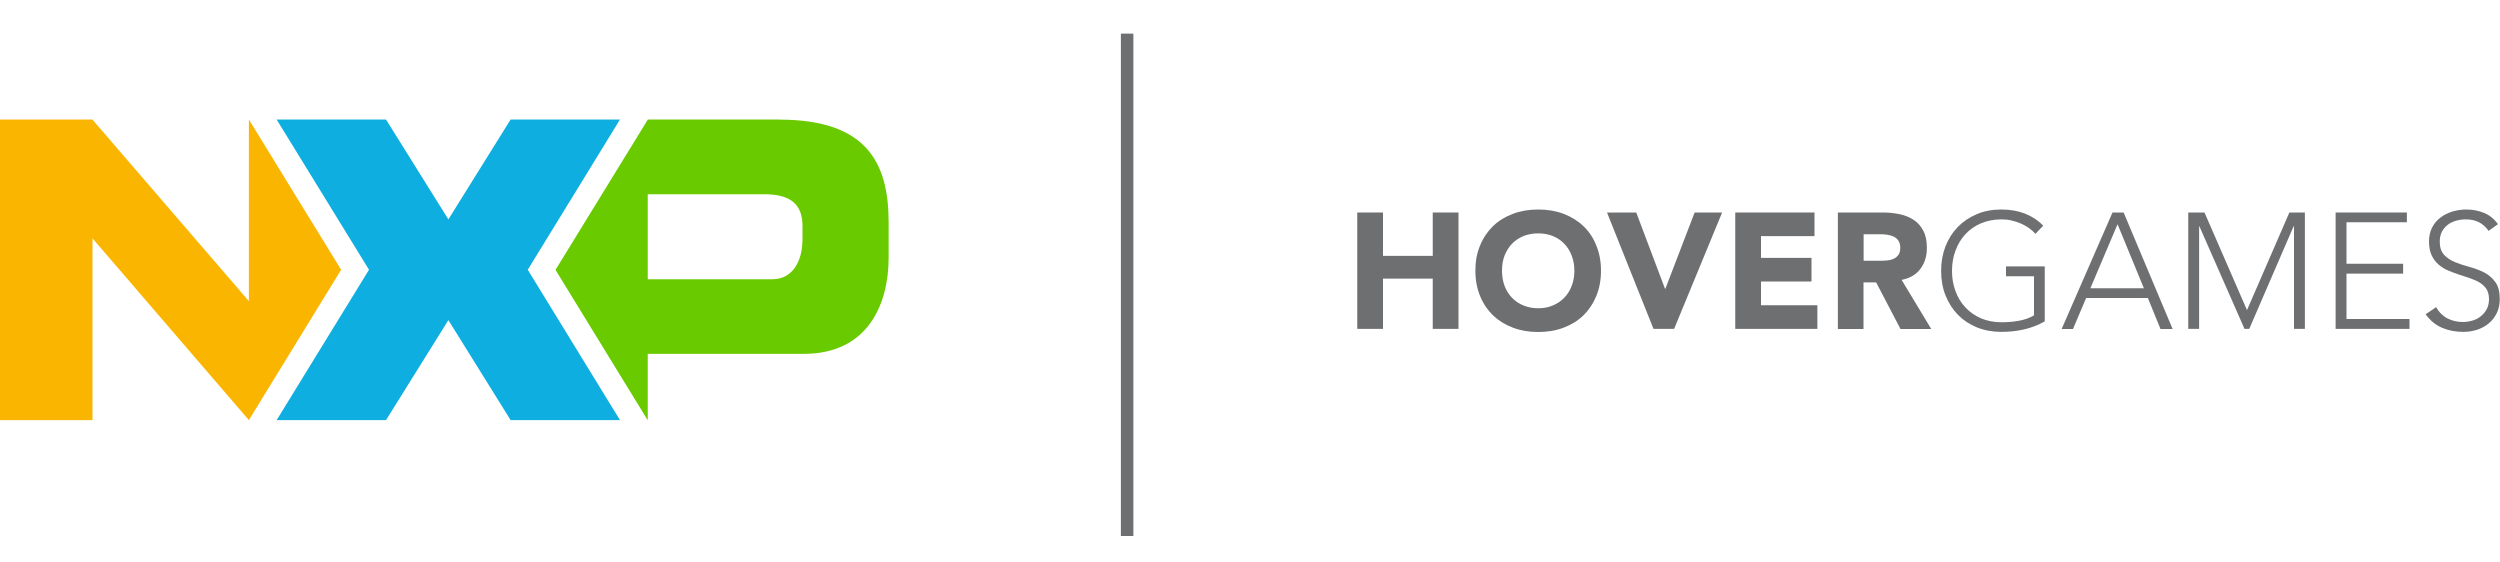 <?xml version="1.0" encoding="UTF-8"?><svg id="Layer_1" xmlns="http://www.w3.org/2000/svg" width="200" height="45" viewBox="0 0 200 45"><line x1="90.17" y1="2.69" x2="90.17" y2="42.88" fill="none" stroke="#6d6f71" stroke-miterlimit="10"/><polygon points="108.58 17 110.64 17 110.64 20.47 114.62 20.47 114.62 17 116.68 17 116.68 26.31 114.62 26.31 114.62 22.29 110.64 22.29 110.64 26.31 108.58 26.31 108.58 17" fill="#6d6f71" stroke-width="0"/><path d="m118.03,21.66c0-.75.12-1.42.38-2.03.25-.61.6-1.12,1.04-1.55.45-.43.98-.75,1.6-.98.61-.23,1.28-.34,2.01-.34s1.4.11,2.01.34c.61.23,1.15.56,1.59.98.45.42.8.94,1.04,1.55.25.6.38,1.28.38,2.03s-.13,1.42-.38,2.03c-.25.6-.6,1.12-1.04,1.55s-.98.75-1.59.98c-.61.23-1.29.34-2.01.34s-1.4-.11-2.01-.34c-.62-.23-1.15-.56-1.6-.98-.44-.43-.79-.94-1.04-1.55-.25-.61-.38-1.28-.38-2.03m2.13,0c0,.44.07.84.2,1.2.14.36.33.68.59.95s.56.48.91.62c.36.15.75.23,1.19.23s.83-.07,1.19-.23c.36-.15.66-.36.91-.62s.45-.58.59-.95c.14-.36.21-.77.21-1.2s-.07-.83-.21-1.2c-.14-.37-.33-.68-.59-.95-.25-.27-.56-.48-.91-.62-.36-.15-.75-.22-1.19-.22s-.84.08-1.19.22c-.35.15-.66.36-.91.62-.25.27-.45.59-.59.95-.14.37-.2.77-.2,1.2" fill="#6d6f71" stroke-width="0"/><polygon points="128.56 17 130.9 17 133.2 23.1 133.23 23.1 135.57 17 137.77 17 133.93 26.31 132.28 26.31 128.56 17" fill="#6d6f71" stroke-width="0"/><polygon points="138.82 17 145.16 17 145.16 18.89 140.88 18.89 140.88 20.63 144.92 20.63 144.92 22.52 140.88 22.52 140.88 24.42 145.39 24.42 145.39 26.31 138.82 26.31 138.82 17" fill="#6d6f71" stroke-width="0"/><path d="m147.04,17h3.6c.48,0,.92.05,1.35.14s.8.25,1.12.46c.32.22.57.5.76.87.19.36.28.82.28,1.36,0,.66-.17,1.22-.52,1.68-.34.46-.84.75-1.5.88l2.37,3.93h-2.46l-1.95-3.73h-1.01v3.73h-2.05v-9.32h0Zm2.05,3.86h1.21c.18,0,.38,0,.59-.02.21-.01.39-.05.56-.12.17-.07.3-.17.41-.31.11-.14.16-.34.16-.59,0-.24-.05-.42-.15-.57-.1-.14-.22-.25-.37-.32-.15-.07-.32-.12-.51-.15-.19-.03-.38-.04-.56-.04h-1.34v2.12h0Z" fill="#6d6f71" stroke-width="0"/><path d="m163.58,25.71c-.54.31-1.11.52-1.69.65-.58.13-1.18.19-1.78.19-.71,0-1.36-.12-1.96-.36-.59-.24-1.1-.58-1.52-1.01-.42-.43-.75-.95-.99-1.55-.24-.6-.35-1.26-.35-1.97s.12-1.36.35-1.96c.24-.6.56-1.11.99-1.55.42-.43.93-.77,1.52-1.02.59-.25,1.24-.37,1.96-.37,1.38,0,2.5.43,3.35,1.29l-.63.66c-.14-.17-.31-.32-.52-.47-.21-.14-.43-.27-.67-.37-.24-.1-.49-.18-.75-.24-.27-.06-.52-.08-.78-.08-.6,0-1.15.11-1.64.32-.49.21-.9.5-1.24.87-.34.37-.61.8-.79,1.31-.19.5-.28,1.04-.28,1.62s.09,1.12.28,1.62c.18.5.45.94.79,1.3.34.37.76.66,1.24.87.49.21,1.03.32,1.64.32.5,0,.97-.04,1.41-.12.44-.08.84-.22,1.2-.43v-3.13h-2.24v-.79h3.1v4.42h0Z" fill="#6d6f71" stroke-width="0"/><path d="m168.99,17h.9l3.92,9.32h-.97l-1.01-2.48h-4.94l-1.05,2.48h-.91l4.07-9.32Zm.41.95l-2.17,5.11h4.28l-2.1-5.11Z" fill="#6d6f71" stroke-width="0"/><polygon points="175.06 17 176.36 17 179.76 24.81 183.15 17 184.39 17 184.39 26.31 183.52 26.31 183.52 18.1 183.49 18.1 179.94 26.31 179.56 26.31 175.95 18.1 175.93 18.1 175.93 26.31 175.06 26.31 175.06 17" fill="#6d6f71" stroke-width="0"/><polygon points="186.85 17 192.55 17 192.55 17.78 187.72 17.78 187.72 21.1 192.25 21.1 192.25 21.89 187.72 21.89 187.72 25.52 192.76 25.52 192.76 26.31 186.85 26.31 186.85 17" fill="#6d6f71" stroke-width="0"/><path d="m194.9,24.59c.23.4.52.69.89.88.37.19.78.29,1.24.29.29,0,.56-.05.82-.13s.48-.21.66-.37c.19-.16.34-.35.45-.57.11-.23.16-.48.16-.76,0-.32-.07-.59-.2-.8-.14-.21-.32-.38-.54-.52-.23-.14-.49-.25-.77-.35-.29-.09-.58-.19-.88-.29s-.6-.21-.88-.33-.54-.28-.77-.48c-.23-.2-.41-.44-.55-.74-.14-.3-.21-.67-.21-1.1,0-.41.08-.78.24-1.1.16-.32.38-.59.66-.8.27-.21.59-.38.95-.49s.74-.17,1.13-.17c.51,0,.98.09,1.42.27s.81.48,1.12.9l-.75.54c-.22-.31-.48-.54-.77-.69s-.64-.23-1.05-.23c-.28,0-.55.04-.8.11-.25.08-.48.18-.66.33-.19.15-.34.33-.46.55-.11.22-.17.48-.17.78,0,.47.12.82.35,1.07.24.25.53.45.89.59.35.14.74.27,1.16.38.41.11.8.26,1.16.44.35.18.65.44.89.77s.35.78.35,1.36c0,.42-.08.8-.24,1.12s-.37.6-.64.82c-.27.23-.58.39-.93.51-.35.11-.72.17-1.09.17-.62,0-1.18-.1-1.7-.32-.52-.22-.96-.58-1.33-1.09l.83-.56Z" fill="#6d6f71" stroke-width="0"/><polyline points="19.91 9.56 19.91 24.09 7.39 9.56 0 9.56 0 33.61 7.4 33.61 7.4 19.07 19.91 33.61 27.29 21.58 19.91 9.56" fill="#f9b500" stroke-width="0"/><path d="m62.37,9.56h-10.54l-7.39,12.03,7.38,12.03h0v-5.31s12.47,0,12.47,0c5.24,0,6.8-4.11,6.8-7.69v-2.83c0-4.71-1.7-8.22-8.74-8.22m1.84,9.7c0,1.43-.67,3.07-2.4,3.07h-9.97v-6.8h9.34c2.23,0,3.04.93,3.04,2.55v1.18Z" fill="#69ca00" stroke-width="0"/><polygon points="42.2 9.56 40.85 9.56 35.87 17.55 30.88 9.56 29.51 9.56 22.13 9.56 29.52 21.58 22.13 33.61 29.53 33.61 30.88 33.61 35.87 25.61 40.85 33.61 42.22 33.61 49.6 33.61 42.22 21.58 49.6 9.56 42.2 9.56" fill="#0eafe0" stroke-width="0"/></svg>